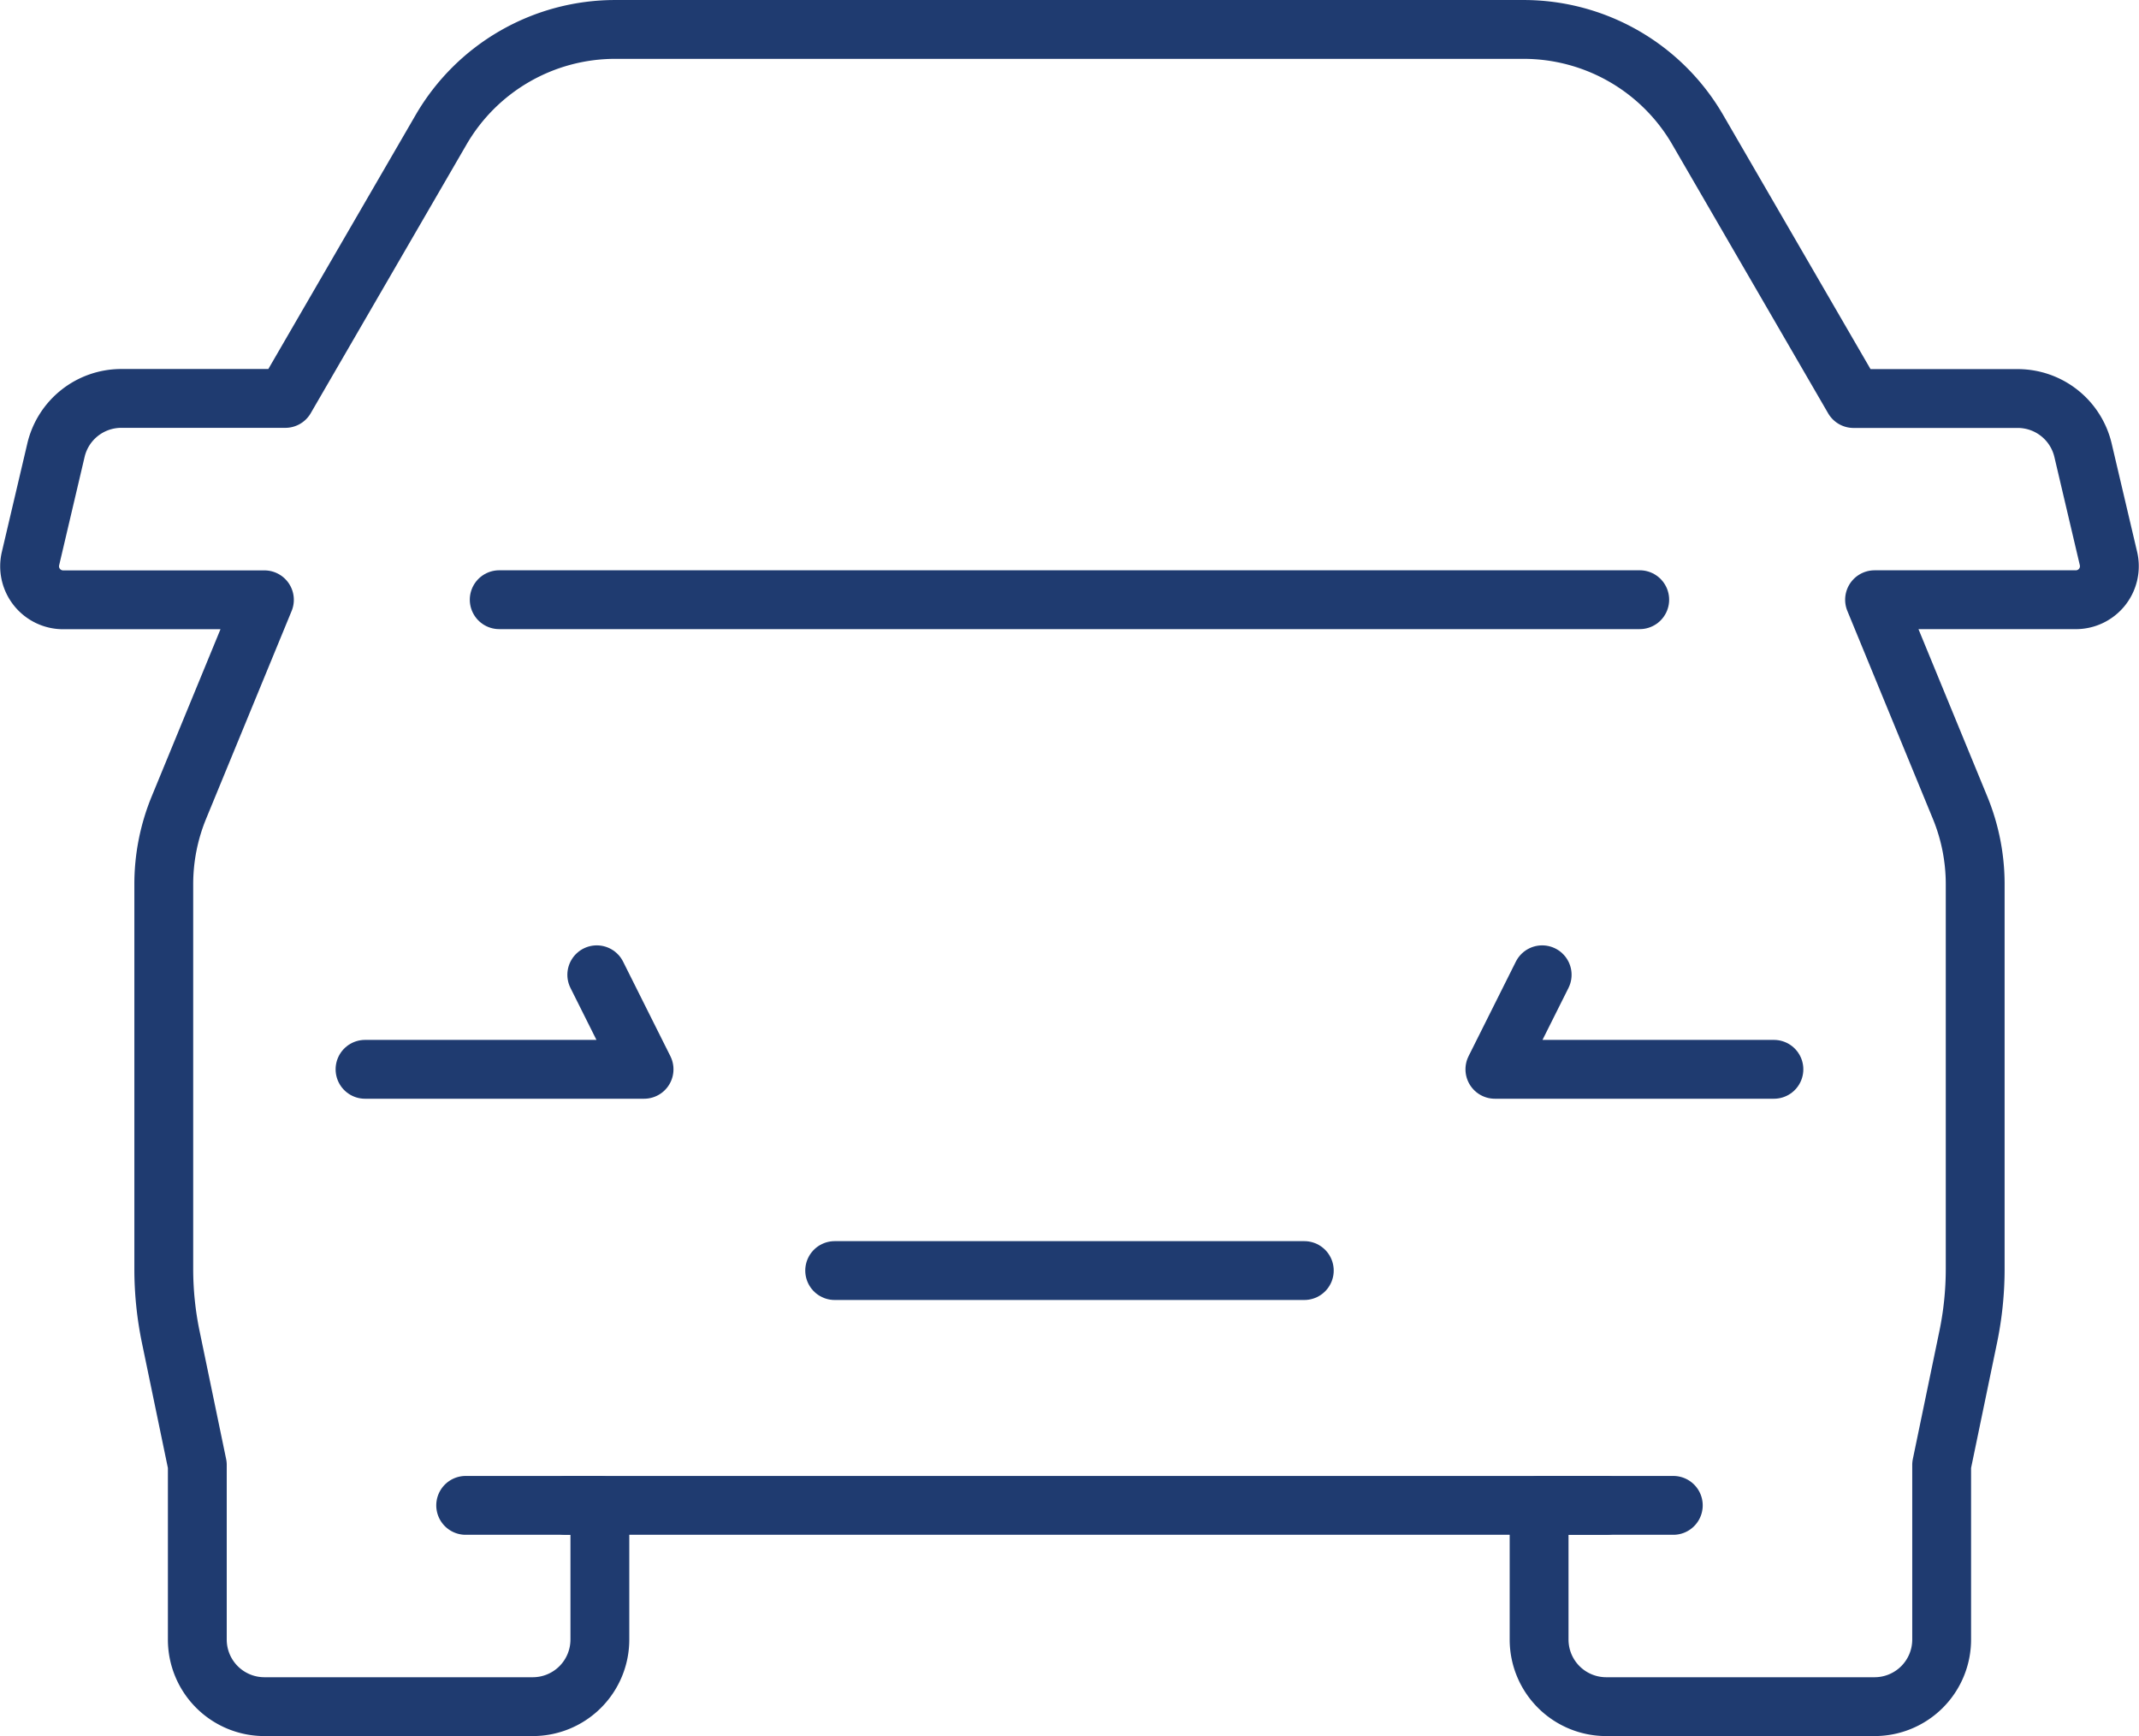 <?xml version="1.0" encoding="UTF-8"?>
<svg xmlns="http://www.w3.org/2000/svg" width="78.269" height="63.526" viewBox="0 0 78.269 63.526">
  <g id="auto_car" data-name="auto/car" transform="translate(39.134 31.763)">
    <g id="auto_car-2" data-name="auto/car" transform="translate(-38.051 -30.686)">
      <path id="Path_150" data-name="Path 150" d="M64.145,58.007h-4.91v4.91a2.455,2.455,0,0,0,2.455,2.455h9.82a2.455,2.455,0,0,0,2.455-2.455V56.529l.971-4.681a12.278,12.278,0,0,0,.256-2.494V35.276a7.363,7.363,0,0,0-.553-2.8l-3.129-7.608h7.364a1.227,1.227,0,0,0,1.195-1.508L79.138,19.4a2.455,2.455,0,0,0-2.39-1.894H70.742l-5.7-9.83A7.365,7.365,0,0,0,58.674,4H25.428a7.365,7.365,0,0,0-6.372,3.672l-5.7,9.83H7.354A2.455,2.455,0,0,0,4.964,19.4l-.931,3.963a1.227,1.227,0,0,0,1.195,1.508h7.364L9.463,32.475a7.368,7.368,0,0,0-.553,2.8V49.354a12.274,12.274,0,0,0,.256,2.495l.971,4.68v6.388a2.455,2.455,0,0,0,2.455,2.455h9.82a2.455,2.455,0,0,0,2.455-2.455v-4.91h-4.91" transform="translate(-4 -4)" fill="none" stroke="#1f3b70" stroke-linecap="round" stroke-linejoin="round" stroke-width="2.153"></path>
      <line id="Line_93" data-name="Line 93" x2="38.051" transform="translate(19.639 54.007)" fill="none" stroke="#1f3b70" stroke-linecap="round" stroke-linejoin="round" stroke-width="2.153"></line>
      <g id="Group_62" data-name="Group 62" transform="translate(12.274 34.592)">
        <path id="Path_151" data-name="Path 151" d="M49.6,135.968H59.81l-1.73-3.459" transform="translate(-49.6 -132.509)" fill="none" stroke="#1f3b70" stroke-linecap="round" stroke-linejoin="round" stroke-width="2.153"></path>
        <path id="Path_152" data-name="Path 152" d="M213.4,135.968h-10.21l1.73-3.459" transform="translate(-161.847 -132.509)" fill="none" stroke="#1f3b70" stroke-linecap="round" stroke-linejoin="round" stroke-width="2.153"></path>
      </g>
      <line id="Line_94" data-name="Line 94" x2="17.184" transform="translate(29.459 45.415)" fill="none" stroke="#1f3b70" stroke-linecap="round" stroke-linejoin="round" stroke-width="2.153"></line>
      <line id="Line_95" data-name="Line 95" x2="41.733" transform="translate(17.184 20.867)" fill="none" stroke="#1f3b70" stroke-linecap="round" stroke-linejoin="round" stroke-width="2.153"></line>
    </g>
  </g>
</svg>
